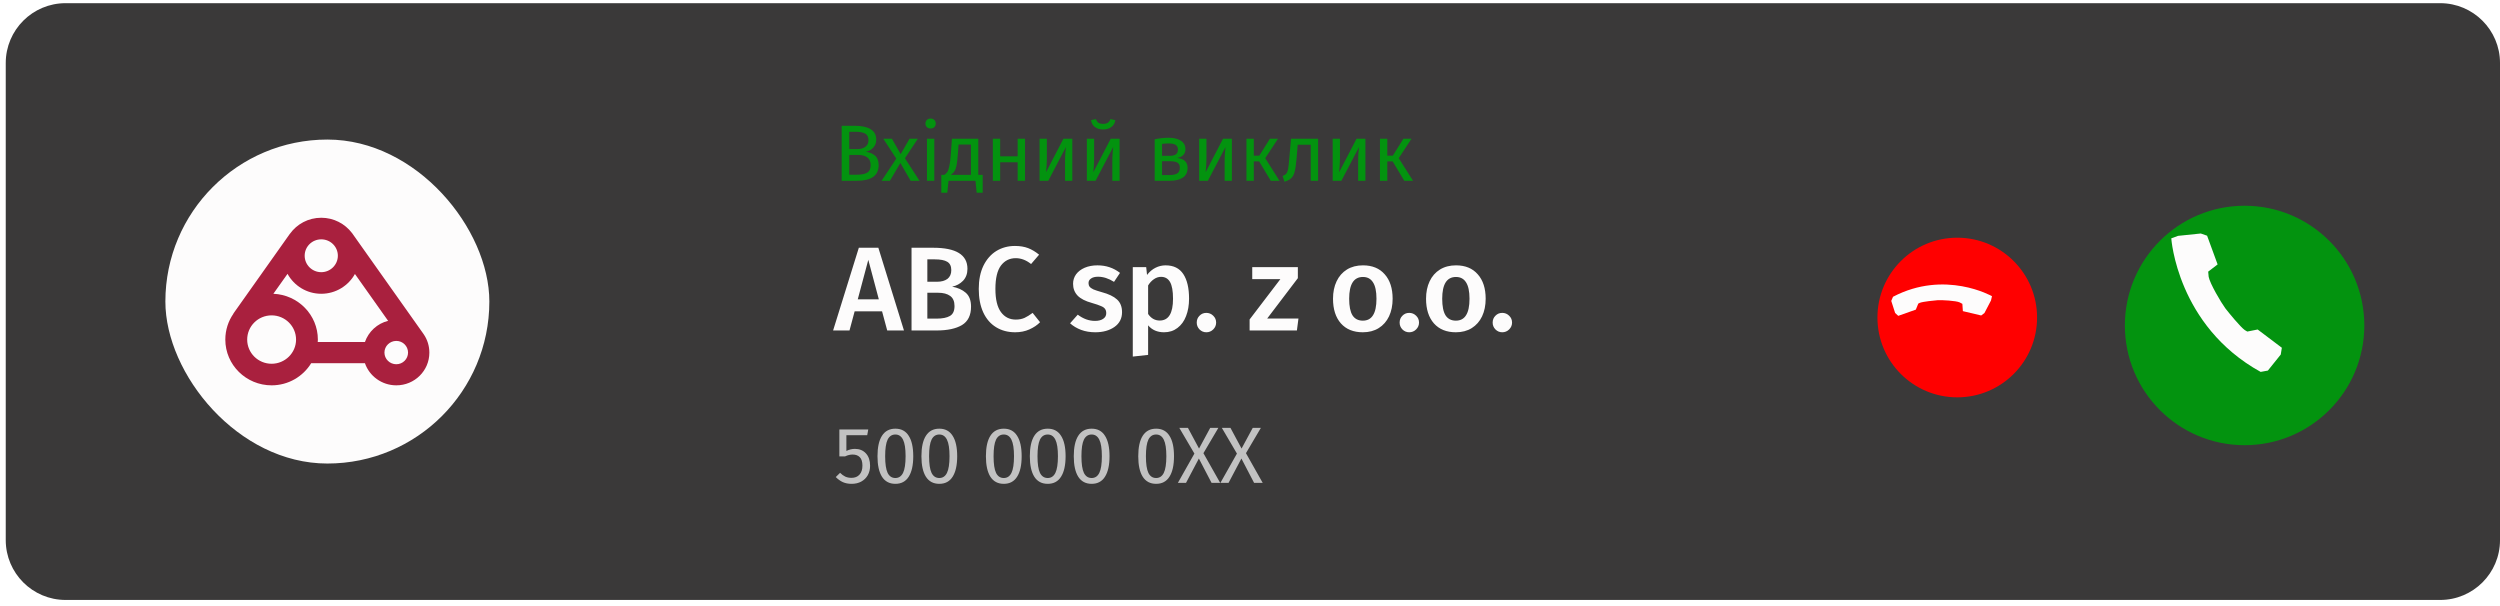 <svg width="289" height="70" viewBox="0 0 289 70" fill="none" xmlns="http://www.w3.org/2000/svg">
<path d="M0.664 7.287C0.664 3.465 3.762 0.367 7.584 0.367H282.081C285.902 0.367 289.001 3.465 289.001 7.287V62.434C289.001 66.256 285.902 69.354 282.081 69.354H7.584C3.762 69.354 0.664 66.256 0.664 62.434V7.287Z" fill="#3A3939"/>
<rect x="19.117" y="16.133" width="37.452" height="37.452" rx="18.726" fill="#FDFCFC"/>
<path d="M49 38.671L48.992 38.663C48.984 38.639 48.968 38.614 48.952 38.599L40.846 27.154C40.806 27.106 40.774 27.05 40.742 27.002L40.677 26.921C39.867 25.862 38.583 25.172 37.138 25.172C35.637 25.172 34.321 25.902 33.511 27.034V27.026L26.978 36.247L26.986 36.263C26.392 37.114 26.047 38.141 26.047 39.257C26.047 42.178 28.447 44.545 31.4 44.545C33.342 44.545 35.035 43.518 35.974 41.985H42.186C42.7 43.47 44.128 44.545 45.814 44.545C47.932 44.545 49.634 42.852 49.634 40.765C49.634 39.987 49.401 39.265 49 38.671ZM37.138 27.668C38.197 27.668 39.056 28.511 39.056 29.562C39.056 30.613 38.189 31.464 37.138 31.464C36.079 31.464 35.22 30.613 35.22 29.562C35.22 28.511 36.079 27.668 37.138 27.668ZM31.4 42.05C29.835 42.05 28.575 40.797 28.575 39.257C28.575 37.708 29.835 36.456 31.4 36.456C32.949 36.456 34.225 37.708 34.225 39.257C34.225 40.797 32.949 42.05 31.4 42.05ZM31.601 33.96L33.238 31.657C33.992 33.029 35.453 33.96 37.138 33.96C38.815 33.96 40.276 33.029 41.03 31.672L44.867 37.09C43.615 37.395 42.603 38.334 42.186 39.538H36.729C36.729 39.441 36.745 39.345 36.745 39.257C36.745 36.4 34.458 34.08 31.601 33.96ZM45.814 42.106C45.059 42.106 44.441 41.504 44.441 40.757C44.441 40.011 45.059 39.409 45.814 39.409C46.56 39.409 47.17 40.011 47.17 40.757C47.17 41.504 46.56 42.106 45.814 42.106Z" fill="#A9203E"/>
<path d="M100.103 17.54C100.539 17.614 100.893 17.767 101.164 18.001C101.434 18.235 101.57 18.598 101.57 19.09C101.57 20.296 100.73 20.898 99.051 20.898H97.298V14.541H98.802C99.607 14.541 100.223 14.673 100.647 14.938C101.078 15.202 101.293 15.605 101.293 16.147C101.293 16.516 101.176 16.823 100.942 17.069C100.715 17.315 100.435 17.472 100.103 17.54ZM98.174 15.233V17.235H99.134C99.503 17.235 99.804 17.146 100.038 16.968C100.278 16.789 100.398 16.537 100.398 16.211C100.398 15.842 100.272 15.587 100.02 15.445C99.773 15.304 99.398 15.233 98.894 15.233H98.174ZM99.051 20.197C99.567 20.197 99.961 20.12 100.232 19.966C100.509 19.813 100.647 19.521 100.647 19.09C100.647 18.672 100.515 18.37 100.25 18.186C99.986 18.001 99.641 17.909 99.217 17.909H98.174V20.197H99.051ZM104.608 18.297L106.297 20.898H105.273L104.082 18.841L102.874 20.898H101.914L103.612 18.333L102.108 16.036H103.104L104.119 17.817L105.144 16.036H106.103L104.608 18.297ZM108.005 16.036V20.898H107.156V16.036H108.005ZM107.572 13.702C107.75 13.702 107.894 13.757 108.005 13.868C108.116 13.978 108.171 14.117 108.171 14.283C108.171 14.449 108.116 14.587 108.005 14.698C107.894 14.803 107.75 14.855 107.572 14.855C107.399 14.855 107.258 14.803 107.147 14.698C107.036 14.587 106.981 14.449 106.981 14.283C106.981 14.117 107.036 13.978 107.147 13.868C107.258 13.757 107.399 13.702 107.572 13.702ZM113.597 20.216V22.282H112.905L112.766 20.898H109.648L109.509 22.282H108.817V20.216H109.159C109.306 20.117 109.423 20.006 109.509 19.884C109.595 19.754 109.672 19.533 109.74 19.219C109.814 18.905 109.872 18.447 109.915 17.844L110.044 16.036H113.089V20.216H113.597ZM112.24 16.709H110.81L110.737 17.734C110.693 18.306 110.644 18.745 110.589 19.053C110.534 19.361 110.454 19.598 110.349 19.764C110.251 19.93 110.106 20.08 109.915 20.216H112.24V16.709ZM117.642 20.898V18.758H115.621V20.898H114.772V16.036H115.621V18.075H117.642V16.036H118.491V20.898H117.642ZM123.958 20.898H123.119V18.703C123.119 18.333 123.131 17.983 123.156 17.651C123.18 17.319 123.202 17.1 123.22 16.995L121.181 20.898H120.175V16.036H121.015V18.232C121.015 18.558 121.003 18.896 120.978 19.247C120.953 19.591 120.935 19.813 120.923 19.911L122.934 16.036H123.958V20.898ZM129.424 20.898H128.585V18.703C128.585 18.333 128.597 17.983 128.622 17.651C128.646 17.319 128.668 17.1 128.686 16.995L126.647 20.898H125.641V16.036H126.481V18.232C126.481 18.558 126.469 18.896 126.444 19.247C126.419 19.591 126.401 19.813 126.389 19.911L128.4 16.036H129.424V20.898ZM127.514 14.966C127.139 14.966 126.822 14.87 126.564 14.68C126.312 14.483 126.167 14.218 126.13 13.886L126.693 13.766C126.755 13.963 126.85 14.104 126.979 14.191C127.115 14.277 127.293 14.32 127.514 14.32C127.736 14.32 127.917 14.277 128.059 14.191C128.2 14.098 128.302 13.957 128.363 13.766L128.926 13.886C128.889 14.218 128.738 14.483 128.474 14.68C128.216 14.87 127.896 14.966 127.514 14.966ZM136.048 18.26C136.872 18.34 137.284 18.721 137.284 19.404C137.284 19.914 137.096 20.293 136.721 20.539C136.352 20.779 135.857 20.898 135.236 20.898H133.483V16.101C134.055 15.984 134.587 15.925 135.079 15.925C135.682 15.925 136.158 16.039 136.509 16.267C136.86 16.494 137.035 16.82 137.035 17.245C137.035 17.521 136.952 17.746 136.786 17.918C136.62 18.09 136.374 18.204 136.048 18.26ZM135.088 16.58C134.83 16.58 134.578 16.599 134.332 16.636V18.011H135.245C135.54 18.011 135.768 17.955 135.928 17.844C136.088 17.734 136.168 17.546 136.168 17.282C136.168 17.035 136.078 16.857 135.9 16.746C135.722 16.636 135.451 16.58 135.088 16.58ZM135.236 20.234C135.599 20.234 135.882 20.173 136.085 20.05C136.288 19.927 136.389 19.705 136.389 19.385C136.389 19.121 136.303 18.93 136.131 18.813C135.959 18.696 135.666 18.638 135.254 18.638H134.332V20.234H135.236ZM142.407 20.898H141.568V18.703C141.568 18.333 141.58 17.983 141.605 17.651C141.629 17.319 141.651 17.1 141.669 16.995L139.63 20.898H138.624V16.036H139.464V18.232C139.464 18.558 139.452 18.896 139.427 19.247C139.402 19.591 139.384 19.813 139.372 19.911L141.383 16.036H142.407V20.898ZM147.735 16.036L146.259 18.287L147.91 20.898H146.904L145.557 18.656H144.939V20.898H144.09V16.036H144.939V17.992H145.576L146.803 16.036H147.735ZM152.37 16.036V20.898H151.521V16.728H150.017L149.879 18.352C149.823 19.01 149.753 19.502 149.666 19.828C149.586 20.154 149.457 20.406 149.279 20.585C149.107 20.757 148.842 20.898 148.485 21.009L148.273 20.336C148.482 20.262 148.63 20.166 148.716 20.05C148.802 19.933 148.867 19.754 148.91 19.514C148.953 19.274 148.999 18.856 149.048 18.26L149.242 16.036H152.37ZM157.841 20.898H157.001V18.703C157.001 18.333 157.014 17.983 157.038 17.651C157.063 17.319 157.084 17.1 157.103 16.995L155.064 20.898H154.058V16.036H154.898V18.232C154.898 18.558 154.885 18.896 154.861 19.247C154.836 19.591 154.818 19.813 154.805 19.911L156.817 16.036H157.841V20.898ZM163.169 16.036L161.692 18.287L163.344 20.898H162.338L160.991 18.656H160.373V20.898H159.524V16.036H160.373V17.992H161.01L162.237 16.036H163.169Z" fill="#03930F"/>
<path d="M102.562 38.203L101.966 35.989H98.797L98.202 38.203H96.306L99.281 28.64H101.537L104.499 38.203H102.562ZM99.157 34.605H101.593L100.375 30.037L99.157 34.605ZM110.066 33.138C110.721 33.258 111.247 33.493 111.643 33.843C112.049 34.194 112.252 34.729 112.252 35.449C112.252 36.445 111.902 37.156 111.201 37.58C110.499 37.995 109.517 38.203 108.253 38.203H105.374V28.64H107.879C110.518 28.64 111.837 29.451 111.837 31.075C111.837 31.638 111.667 32.1 111.325 32.459C110.984 32.81 110.564 33.036 110.066 33.138ZM107.201 29.982V32.57H108.322C108.829 32.57 109.231 32.459 109.526 32.238C109.821 32.007 109.969 31.671 109.969 31.228C109.969 30.766 109.812 30.443 109.498 30.259C109.194 30.074 108.714 29.982 108.059 29.982H107.201ZM108.266 36.833C108.94 36.833 109.452 36.731 109.803 36.529C110.163 36.325 110.342 35.943 110.342 35.38C110.342 34.835 110.172 34.443 109.83 34.203C109.498 33.963 109.041 33.843 108.46 33.843H107.201V36.833H108.266ZM117.324 28.432C117.906 28.432 118.413 28.515 118.847 28.681C119.281 28.847 119.705 29.101 120.12 29.442L119.193 30.522C118.63 30.07 118.04 29.844 117.421 29.844C116.711 29.844 116.139 30.13 115.705 30.702C115.281 31.274 115.069 32.173 115.069 33.401C115.069 34.6 115.281 35.49 115.705 36.072C116.13 36.653 116.702 36.944 117.421 36.944C117.8 36.944 118.136 36.879 118.432 36.75C118.727 36.611 119.041 36.418 119.373 36.169L120.231 37.248C119.908 37.58 119.497 37.857 118.999 38.079C118.51 38.3 117.961 38.411 117.352 38.411C116.522 38.411 115.788 38.217 115.152 37.829C114.515 37.442 114.021 36.874 113.671 36.127C113.32 35.37 113.145 34.462 113.145 33.401C113.145 32.358 113.325 31.463 113.684 30.716C114.054 29.968 114.552 29.401 115.179 29.013C115.816 28.626 116.531 28.432 117.324 28.432ZM126.871 30.674C127.858 30.674 128.725 30.965 129.473 31.546L128.781 32.584C128.153 32.187 127.54 31.989 126.94 31.989C126.589 31.989 126.317 32.058 126.123 32.197C125.929 32.326 125.833 32.501 125.833 32.722C125.833 32.889 125.874 33.027 125.957 33.138C126.04 33.248 126.188 33.355 126.4 33.456C126.621 33.548 126.944 33.654 127.369 33.774C128.162 33.986 128.748 34.268 129.127 34.618C129.514 34.969 129.708 35.458 129.708 36.086C129.708 36.815 129.413 37.387 128.822 37.802C128.232 38.208 127.498 38.411 126.621 38.411C126.022 38.411 125.473 38.319 124.974 38.134C124.485 37.949 124.061 37.696 123.701 37.373L124.587 36.376C125.224 36.856 125.888 37.096 126.58 37.096C126.977 37.096 127.29 37.017 127.521 36.861C127.761 36.704 127.881 36.487 127.881 36.21C127.881 35.998 127.835 35.832 127.743 35.712C127.659 35.583 127.503 35.472 127.272 35.38C127.051 35.278 126.7 35.158 126.22 35.02C125.473 34.817 124.924 34.535 124.573 34.176C124.223 33.807 124.047 33.35 124.047 32.806C124.047 32.4 124.163 32.035 124.393 31.712C124.633 31.389 124.965 31.135 125.39 30.951C125.823 30.766 126.317 30.674 126.871 30.674ZM134.743 30.674C135.665 30.674 136.348 31.011 136.791 31.684C137.234 32.358 137.455 33.304 137.455 34.522C137.455 35.278 137.34 35.952 137.109 36.542C136.888 37.124 136.556 37.58 136.113 37.913C135.679 38.245 135.162 38.411 134.563 38.411C133.788 38.411 133.174 38.143 132.722 37.608V41.026L130.95 41.22V30.882H132.5L132.597 31.781C132.883 31.412 133.211 31.135 133.58 30.951C133.949 30.766 134.337 30.674 134.743 30.674ZM134.064 37.054C135.089 37.054 135.601 36.215 135.601 34.535C135.601 33.641 135.485 32.995 135.255 32.598C135.024 32.201 134.678 32.003 134.217 32.003C133.921 32.003 133.645 32.095 133.386 32.279C133.128 32.455 132.906 32.695 132.722 32.999V36.293C133.063 36.801 133.511 37.054 134.064 37.054ZM139.45 36.169C139.764 36.169 140.031 36.279 140.253 36.501C140.474 36.713 140.585 36.976 140.585 37.29C140.585 37.594 140.474 37.857 140.253 38.079C140.031 38.3 139.764 38.411 139.45 38.411C139.146 38.411 138.883 38.3 138.661 38.079C138.449 37.857 138.343 37.594 138.343 37.29C138.343 36.976 138.449 36.713 138.661 36.501C138.873 36.279 139.136 36.169 139.45 36.169ZM150.032 30.882V32.155L146.489 36.819H150.102L149.922 38.203H144.455V36.93L148.012 32.266H144.759V30.882H150.032ZM157.556 30.674C158.635 30.674 159.475 31.02 160.075 31.712C160.684 32.395 160.988 33.336 160.988 34.535C160.988 35.301 160.85 35.98 160.573 36.57C160.296 37.151 159.9 37.603 159.383 37.926C158.866 38.249 158.253 38.411 157.542 38.411C156.463 38.411 155.618 38.069 155.009 37.387C154.4 36.694 154.096 35.744 154.096 34.535C154.096 33.77 154.234 33.096 154.511 32.515C154.788 31.933 155.185 31.481 155.701 31.159C156.227 30.835 156.845 30.674 157.556 30.674ZM157.556 32.017C156.495 32.017 155.964 32.856 155.964 34.535C155.964 35.403 156.093 36.044 156.352 36.459C156.619 36.865 157.016 37.068 157.542 37.068C158.068 37.068 158.46 36.861 158.718 36.445C158.986 36.03 159.12 35.394 159.12 34.535C159.12 33.677 158.986 33.045 158.718 32.639C158.46 32.224 158.073 32.017 157.556 32.017ZM162.904 36.169C163.218 36.169 163.485 36.279 163.707 36.501C163.928 36.713 164.039 36.976 164.039 37.29C164.039 37.594 163.928 37.857 163.707 38.079C163.485 38.3 163.218 38.411 162.904 38.411C162.599 38.411 162.336 38.3 162.115 38.079C161.903 37.857 161.797 37.594 161.797 37.29C161.797 36.976 161.903 36.713 162.115 36.501C162.327 36.279 162.59 36.169 162.904 36.169ZM168.311 30.674C169.39 30.674 170.23 31.02 170.83 31.712C171.439 32.395 171.743 33.336 171.743 34.535C171.743 35.301 171.605 35.98 171.328 36.57C171.051 37.151 170.654 37.603 170.138 37.926C169.621 38.249 169.007 38.411 168.297 38.411C167.217 38.411 166.373 38.069 165.764 37.387C165.155 36.694 164.851 35.744 164.851 34.535C164.851 33.77 164.989 33.096 165.266 32.515C165.543 31.933 165.939 31.481 166.456 31.159C166.982 30.835 167.6 30.674 168.311 30.674ZM168.311 32.017C167.25 32.017 166.719 32.856 166.719 34.535C166.719 35.403 166.848 36.044 167.107 36.459C167.374 36.865 167.771 37.068 168.297 37.068C168.823 37.068 169.215 36.861 169.473 36.445C169.741 36.03 169.875 35.394 169.875 34.535C169.875 33.677 169.741 33.045 169.473 32.639C169.215 32.224 168.827 32.017 168.311 32.017ZM173.659 36.169C173.972 36.169 174.24 36.279 174.461 36.501C174.683 36.713 174.794 36.976 174.794 37.29C174.794 37.594 174.683 37.857 174.461 38.079C174.24 38.3 173.972 38.411 173.659 38.411C173.354 38.411 173.091 38.3 172.87 38.079C172.658 37.857 172.551 37.594 172.551 37.29C172.551 36.976 172.658 36.713 172.87 36.501C173.082 36.279 173.345 36.169 173.659 36.169Z" fill="#FDFCFC"/>
<path d="M100.25 50.312H97.842V52.13C98.156 51.97 98.485 51.89 98.829 51.89C99.358 51.89 99.783 52.065 100.103 52.416C100.422 52.76 100.582 53.237 100.582 53.846C100.582 54.252 100.493 54.615 100.315 54.934C100.136 55.248 99.884 55.494 99.558 55.673C99.238 55.845 98.866 55.931 98.442 55.931C98.067 55.931 97.731 55.866 97.436 55.737C97.141 55.602 96.867 55.405 96.615 55.147L97.113 54.658C97.31 54.855 97.513 55.002 97.722 55.101C97.931 55.193 98.168 55.239 98.433 55.239C98.826 55.239 99.134 55.116 99.355 54.87C99.583 54.624 99.697 54.276 99.697 53.827C99.697 53.378 99.595 53.052 99.392 52.849C99.189 52.646 98.915 52.545 98.571 52.545C98.411 52.545 98.263 52.563 98.128 52.6C97.993 52.631 97.848 52.683 97.694 52.757H97.03V49.648H100.37L100.25 50.312ZM103.505 49.555C104.188 49.555 104.702 49.829 105.046 50.377C105.397 50.918 105.572 51.705 105.572 52.739C105.572 53.772 105.397 54.562 105.046 55.11C104.702 55.657 104.188 55.931 103.505 55.931C102.822 55.931 102.306 55.657 101.955 55.11C101.611 54.562 101.438 53.772 101.438 52.739C101.438 51.705 101.611 50.918 101.955 50.377C102.306 49.829 102.822 49.555 103.505 49.555ZM103.505 50.229C103.105 50.229 102.807 50.426 102.61 50.819C102.42 51.213 102.324 51.853 102.324 52.739C102.324 53.624 102.42 54.267 102.61 54.667C102.807 55.061 103.105 55.258 103.505 55.258C103.899 55.258 104.194 55.061 104.391 54.667C104.588 54.267 104.686 53.624 104.686 52.739C104.686 51.859 104.588 51.222 104.391 50.829C104.194 50.429 103.899 50.229 103.505 50.229ZM108.584 49.555C109.267 49.555 109.78 49.829 110.125 50.377C110.475 50.918 110.651 51.705 110.651 52.739C110.651 53.772 110.475 54.562 110.125 55.11C109.78 55.657 109.267 55.931 108.584 55.931C107.901 55.931 107.384 55.657 107.034 55.11C106.689 54.562 106.517 53.772 106.517 52.739C106.517 51.705 106.689 50.918 107.034 50.377C107.384 49.829 107.901 49.555 108.584 49.555ZM108.584 50.229C108.184 50.229 107.886 50.426 107.689 50.819C107.498 51.213 107.403 51.853 107.403 52.739C107.403 53.624 107.498 54.267 107.689 54.667C107.886 55.061 108.184 55.258 108.584 55.258C108.977 55.258 109.273 55.061 109.469 54.667C109.666 54.267 109.765 53.624 109.765 52.739C109.765 51.859 109.666 51.222 109.469 50.829C109.273 50.429 108.977 50.229 108.584 50.229ZM116.038 49.555C116.72 49.555 117.234 49.829 117.578 50.377C117.929 50.918 118.104 51.705 118.104 52.739C118.104 53.772 117.929 54.562 117.578 55.11C117.234 55.657 116.72 55.931 116.038 55.931C115.355 55.931 114.838 55.657 114.488 55.11C114.143 54.562 113.971 53.772 113.971 52.739C113.971 51.705 114.143 50.918 114.488 50.377C114.838 49.829 115.355 49.555 116.038 49.555ZM116.038 50.229C115.638 50.229 115.339 50.426 115.143 50.819C114.952 51.213 114.857 51.853 114.857 52.739C114.857 53.624 114.952 54.267 115.143 54.667C115.339 55.061 115.638 55.258 116.038 55.258C116.431 55.258 116.727 55.061 116.923 54.667C117.12 54.267 117.219 53.624 117.219 52.739C117.219 51.859 117.12 51.222 116.923 50.829C116.727 50.429 116.431 50.229 116.038 50.229ZM121.116 49.555C121.799 49.555 122.313 49.829 122.657 50.377C123.008 50.918 123.183 51.705 123.183 52.739C123.183 53.772 123.008 54.562 122.657 55.11C122.313 55.657 121.799 55.931 121.116 55.931C120.433 55.931 119.917 55.657 119.566 55.11C119.222 54.562 119.049 53.772 119.049 52.739C119.049 51.705 119.222 50.918 119.566 50.377C119.917 49.829 120.433 49.555 121.116 49.555ZM121.116 50.229C120.716 50.229 120.418 50.426 120.221 50.819C120.03 51.213 119.935 51.853 119.935 52.739C119.935 53.624 120.03 54.267 120.221 54.667C120.418 55.061 120.716 55.258 121.116 55.258C121.51 55.258 121.805 55.061 122.002 54.667C122.199 54.267 122.297 53.624 122.297 52.739C122.297 51.859 122.199 51.222 122.002 50.829C121.805 50.429 121.51 50.229 121.116 50.229ZM126.195 49.555C126.877 49.555 127.391 49.829 127.736 50.377C128.086 50.918 128.261 51.705 128.261 52.739C128.261 53.772 128.086 54.562 127.736 55.11C127.391 55.657 126.877 55.931 126.195 55.931C125.512 55.931 124.995 55.657 124.645 55.11C124.3 54.562 124.128 53.772 124.128 52.739C124.128 51.705 124.3 50.918 124.645 50.377C124.995 49.829 125.512 49.555 126.195 49.555ZM126.195 50.229C125.795 50.229 125.497 50.426 125.3 50.819C125.109 51.213 125.014 51.853 125.014 52.739C125.014 53.624 125.109 54.267 125.3 54.667C125.497 55.061 125.795 55.258 126.195 55.258C126.588 55.258 126.884 55.061 127.08 54.667C127.277 54.267 127.376 53.624 127.376 52.739C127.376 51.859 127.277 51.222 127.08 50.829C126.884 50.429 126.588 50.229 126.195 50.229ZM133.649 49.555C134.331 49.555 134.845 49.829 135.189 50.377C135.54 50.918 135.715 51.705 135.715 52.739C135.715 53.772 135.54 54.562 135.189 55.11C134.845 55.657 134.331 55.931 133.649 55.931C132.966 55.931 132.449 55.657 132.098 55.11C131.754 54.562 131.582 53.772 131.582 52.739C131.582 51.705 131.754 50.918 132.098 50.377C132.449 49.829 132.966 49.555 133.649 49.555ZM133.649 50.229C133.249 50.229 132.95 50.426 132.754 50.819C132.563 51.213 132.468 51.853 132.468 52.739C132.468 53.624 132.563 54.267 132.754 54.667C132.95 55.061 133.249 55.258 133.649 55.258C134.042 55.258 134.338 55.061 134.534 54.667C134.731 54.267 134.83 53.624 134.83 52.739C134.83 51.859 134.731 51.222 134.534 50.829C134.338 50.429 134.042 50.229 133.649 50.229ZM139.116 52.388L141.053 55.82H140.057L138.59 53.006L137.104 55.82H136.163L138.073 52.434L136.329 49.463H137.326L138.608 51.853L139.9 49.463H140.841L139.116 52.388ZM144.032 52.388L145.969 55.82H144.973L143.506 53.006L142.02 55.82H141.079L142.989 52.434L141.245 49.463H142.242L143.524 51.853L144.816 49.463H145.757L144.032 52.388Z" fill="#FDFCFC" fill-opacity="0.7"/>
<g filter="url(#filter0_d_9357_17074)">
<circle cx="224.414" cy="34.86" r="9.227" fill="#FF0000"/>
</g>
<path fill-rule="evenodd" clip-rule="evenodd" d="M221.94 35.004C222.297 34.864 223.616 34.731 223.999 34.703C224.507 34.676 226.096 34.762 226.524 34.951L226.849 35.125L226.907 35.968L229.026 36.47L229.403 36.183L230.157 34.738L230.274 34.239C230.274 34.239 224.851 31.151 218.834 34.305C218.834 34.305 218.762 34.471 218.629 34.786L219.077 36.181L219.436 36.512L221.47 35.792L221.754 35.095L221.94 35.004Z" fill="#FDFCFC"/>
<g filter="url(#filter1_d_9357_17074)">
<circle cx="256.707" cy="34.856" r="13.84" fill="#03930F"/>
</g>
<path fill-rule="evenodd" clip-rule="evenodd" d="M259.497 38.158C258.989 37.801 257.627 36.133 257.246 35.639C256.755 34.975 255.448 32.745 255.321 31.996L255.267 31.401L256.356 30.567L255.14 27.247L254.413 26.992L251.781 27.265L251 27.554C251 27.554 251.672 37.664 261.331 42.992C261.331 42.992 261.621 42.941 262.166 42.839L263.655 40.984L263.782 40.201L260.986 38.09L259.788 38.328L259.497 38.158Z" fill="#FDFCFC"/>
<defs>
<filter id="filter0_d_9357_17074" x="213.342" y="23.788" width="25.834" height="25.834" filterUnits="userSpaceOnUse" color-interpolation-filters="sRGB">
<feFlood flood-opacity="0" result="BackgroundImageFix"/>
<feColorMatrix in="SourceAlpha" type="matrix" values="0 0 0 0 0 0 0 0 0 0 0 0 0 0 0 0 0 0 127 0" result="hardAlpha"/>
<feOffset dx="1.845" dy="1.845"/>
<feGaussianBlur stdDeviation="1.845"/>
<feColorMatrix type="matrix" values="0 0 0 0 0.204 0 0 0 0 0.18 0 0 0 0 0.216 0 0 0 0.15 0"/>
<feBlend mode="normal" in2="BackgroundImageFix" result="effect1_dropShadow_9357_17074"/>
<feBlend mode="normal" in="SourceGraphic" in2="effect1_dropShadow_9357_17074" result="shape"/>
</filter>
<filter id="filter1_d_9357_17074" x="240.099" y="18.248" width="38.752" height="38.752" filterUnits="userSpaceOnUse" color-interpolation-filters="sRGB">
<feFlood flood-opacity="0" result="BackgroundImageFix"/>
<feColorMatrix in="SourceAlpha" type="matrix" values="0 0 0 0 0 0 0 0 0 0 0 0 0 0 0 0 0 0 127 0" result="hardAlpha"/>
<feOffset dx="2.768" dy="2.768"/>
<feGaussianBlur stdDeviation="2.768"/>
<feColorMatrix type="matrix" values="0 0 0 0 0.204 0 0 0 0 0.18 0 0 0 0 0.216 0 0 0 0.15 0"/>
<feBlend mode="normal" in2="BackgroundImageFix" result="effect1_dropShadow_9357_17074"/>
<feBlend mode="normal" in="SourceGraphic" in2="effect1_dropShadow_9357_17074" result="shape"/>
</filter>
</defs>
</svg>
